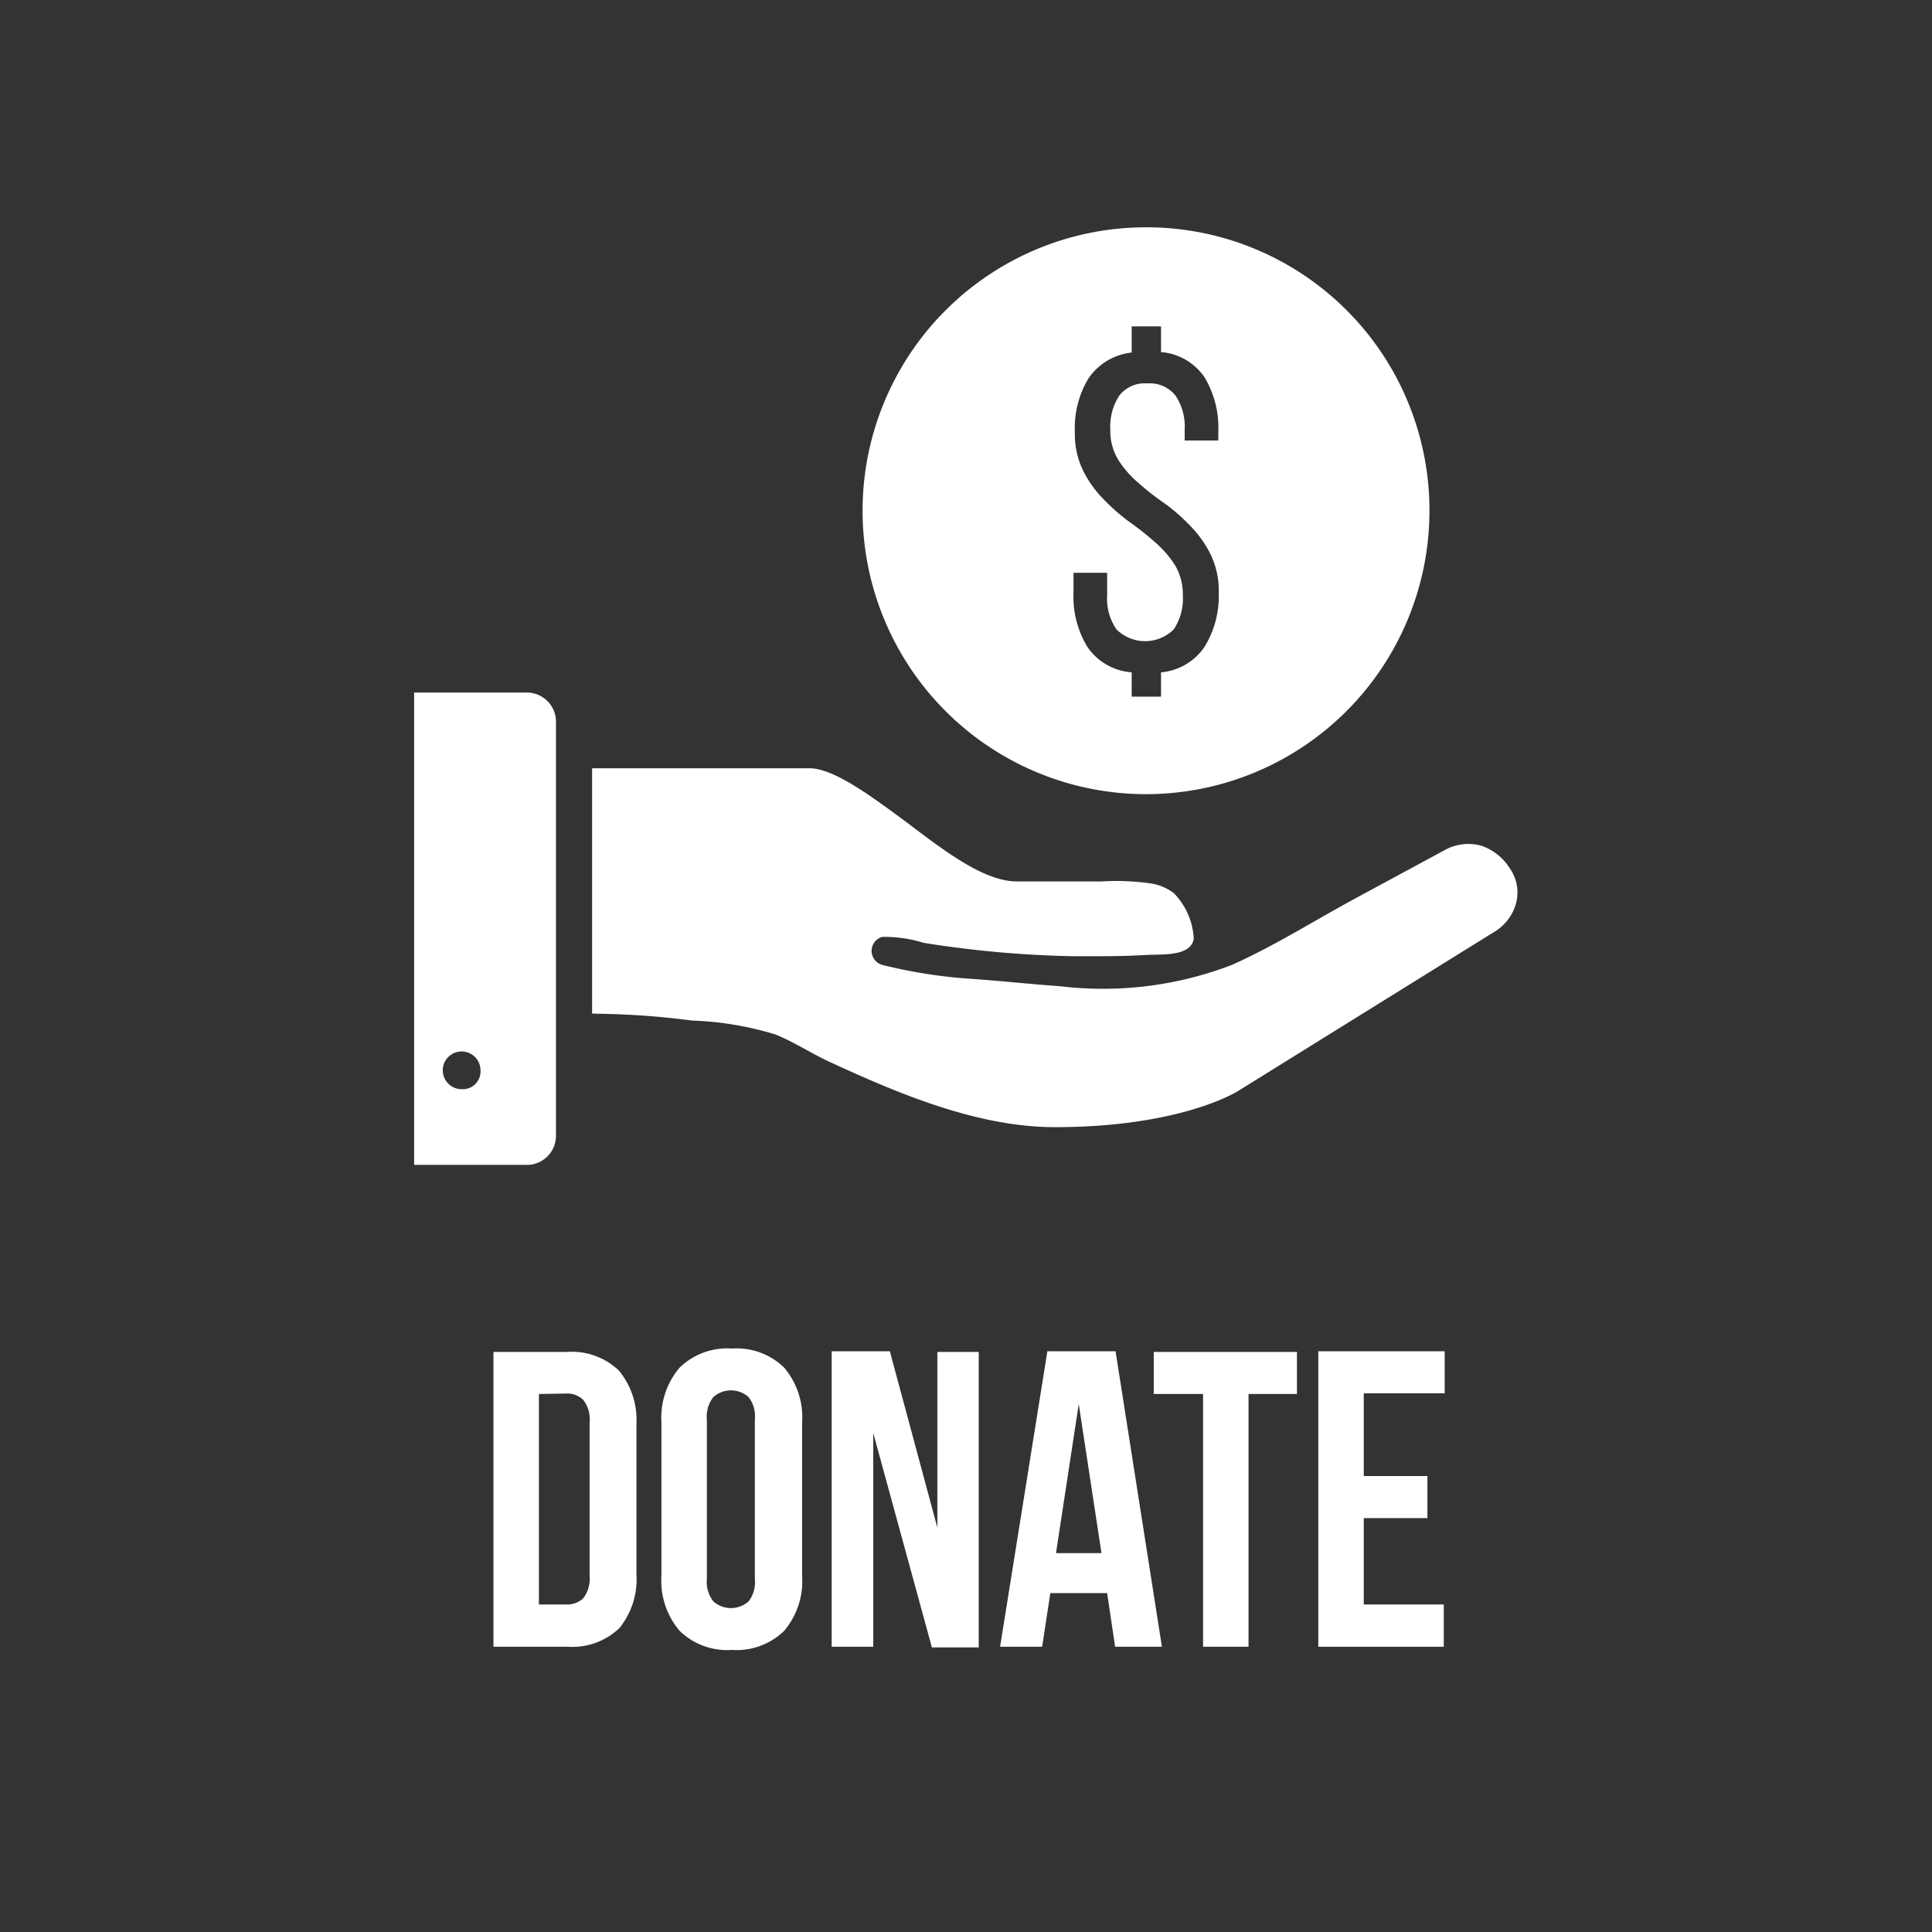 <svg id="Layer_1" data-name="Layer 1" xmlns="http://www.w3.org/2000/svg" viewBox="0 0 85 85"><rect x="0" y="0" width="85" height="85" fill="#333333" stroke="none"/><defs><style>.cls-1{fill:#fff;}</style></defs><title>donate-new</title><path class="cls-1" d="M21.71,59.48h3.23a3,3,0,0,1,2.28.81A3.41,3.41,0,0,1,28,62.68v6.56a3.41,3.41,0,0,1-.75,2.39,3,3,0,0,1-2.28.82H21.71Zm2,1.85v9.26H24.9a1.05,1.05,0,0,0,.76-.27,1.43,1.43,0,0,0,.28-1V62.59a1.38,1.38,0,0,0-.28-1,1,1,0,0,0-.76-.28Z"/><path class="cls-1" d="M29.1,62.59a3.4,3.4,0,0,1,.8-2.42,3,3,0,0,1,2.3-.84,3,3,0,0,1,2.3.84,3.39,3.39,0,0,1,.79,2.42v6.74a3.39,3.39,0,0,1-.79,2.42,3,3,0,0,1-2.3.84,3,3,0,0,1-2.3-.84,3.4,3.4,0,0,1-.8-2.42Zm2,6.87a1.38,1.38,0,0,0,.29,1,1.17,1.17,0,0,0,1.54,0,1.38,1.38,0,0,0,.28-1v-7a1.38,1.38,0,0,0-.28-1,1.17,1.17,0,0,0-1.54,0,1.38,1.38,0,0,0-.29,1Z"/><path class="cls-1" d="M38.42,63.05v9.4H36.59v-13h2.56l2.09,7.76V59.48h1.82v13H41Z"/><path class="cls-1" d="M51.12,72.45H49.06l-.35-2.36h-2.5l-.36,2.36H44l2.08-13h3Zm-4.66-4.12h2l-1-6.56Z"/><path class="cls-1" d="M50.76,59.48h6.3v1.85H54.93V72.45h-2V61.33H50.76Z"/><path class="cls-1" d="M60,64.94h2.8v1.85H60v3.8h3.52v1.86H58v-13h5.56v1.85H60Z"/><path class="cls-1" d="M23.22,30.47h-5V51.25h5A1.28,1.28,0,0,0,24.46,50V31.72A1.28,1.28,0,0,0,23.22,30.47ZM20.31,47.92a.83.83,0,1,1,.83-.83A.78.78,0,0,1,20.31,47.92Z"/><path class="cls-1" d="M66.69,39.78a2.14,2.14,0,0,1-1,1.25L54.47,48S52,49.59,46.41,49.59c-3.4,0-6.87-1.47-9.91-2.87-.8-.37-1.57-.88-2.39-1.21a14.16,14.16,0,0,0-3.67-.61,34.76,34.76,0,0,0-4.21-.3.57.57,0,0,0-.18,0V33.8h9.56c1.08,0,2.74,1.24,4.32,2.41,1.75,1.33,3.41,2.57,4.82,2.57h3.7a10.78,10.78,0,0,1,2.2.09,2.21,2.21,0,0,1,1,.43,3.09,3.09,0,0,1,.87,2c-.12.78-1.38.68-2,.71-1.1.07-2.2.06-3.3.06a47,47,0,0,1-6.59-.59,5.77,5.77,0,0,0-1.82-.26.64.64,0,0,0,0,1.23,22.07,22.07,0,0,0,4,.62c1.28.09,2.55.23,3.83.32a15.85,15.85,0,0,0,7.54-.93c1.93-.86,3.71-2,5.57-3l3.85-2.08a2.14,2.14,0,0,1,1.58-.17,2.41,2.41,0,0,1,1.25,1A1.85,1.85,0,0,1,66.69,39.78Z"/><path class="cls-1" d="M50.42,10A12.47,12.47,0,1,0,62.89,22.5,12.45,12.45,0,0,0,50.42,10ZM53,28.45a2.58,2.58,0,0,1-1.92,1.13v1.07H49.79V29.58a2.58,2.58,0,0,1-1.95-1.12,4.26,4.26,0,0,1-.61-2.39V25.2h1.48v1a2.36,2.36,0,0,0,.41,1.49,1.79,1.79,0,0,0,2.52,0,2.43,2.43,0,0,0,.4-1.49,2.51,2.51,0,0,0-.36-1.36,4.72,4.72,0,0,0-.88-1,13.3,13.3,0,0,0-1.14-.9,8.64,8.64,0,0,1-1.13-1,4.8,4.8,0,0,1-.88-1.24A3.67,3.67,0,0,1,47.29,19a4.2,4.2,0,0,1,.61-2.37,2.65,2.65,0,0,1,1.89-1.12V14.36h1.29v1.13A2.55,2.55,0,0,1,53,16.61,4.3,4.3,0,0,1,53.6,19v.38H52.12v-.48a2.42,2.42,0,0,0-.4-1.49,1.43,1.43,0,0,0-1.24-.54,1.41,1.41,0,0,0-1.24.54,2.49,2.49,0,0,0-.39,1.49,2.45,2.45,0,0,0,.36,1.35,4.55,4.55,0,0,0,.88,1,12.08,12.08,0,0,0,1.15.9,8.12,8.12,0,0,1,1.14,1,4.8,4.8,0,0,1,.88,1.24,3.64,3.64,0,0,1,.36,1.69A4.27,4.27,0,0,1,53,28.45Z"/></svg>